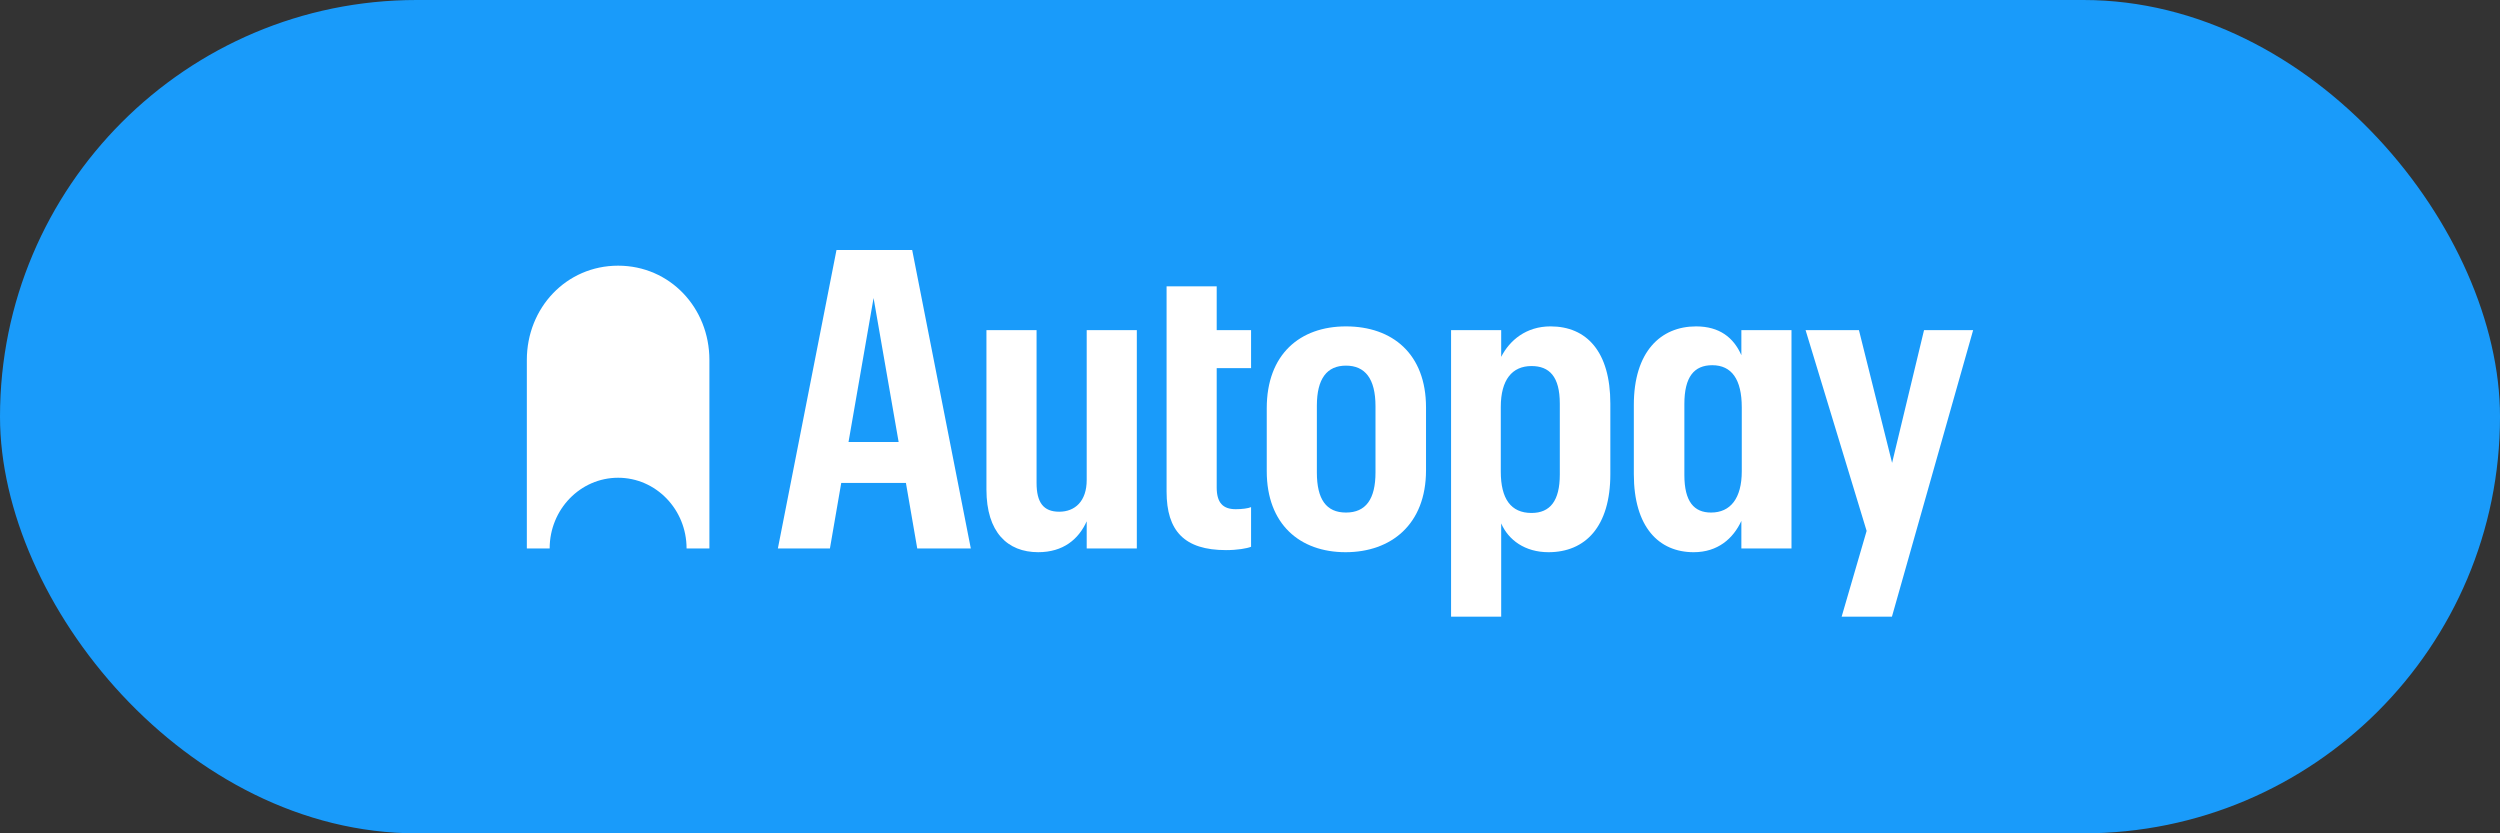 <svg xmlns="http://www.w3.org/2000/svg" width="300" height="100" viewBox="0 0 300 100" fill="none"><rect x="0" y="0" width="300" height="100" fill="#333333" stroke="none"/><rect width="300" height="100" rx="50" fill="#199BFA"></rect><path d="M85.128 43.191C85.128 36.945 80.395 31.881 74.174 31.881C67.954 31.881 63.221 36.945 63.221 43.191V65.812H65.959C65.959 61.127 69.638 57.33 74.174 57.33C78.711 57.33 82.389 61.128 82.389 65.812H85.128V43.191Z" fill="white"></path><path fill-rule="evenodd" clip-rule="evenodd" d="M100.379 30L93.345 65.814H99.591L100.949 57.95H108.71L110.069 65.814H116.497L109.462 30H100.379ZM101.822 53.041L104.829 35.76L107.837 53.041H101.822Z" fill="white"></path><path d="M130.404 57.599C130.404 60.153 128.997 61.406 127.105 61.406C125.213 61.406 124.388 60.304 124.388 57.949V39.617H118.373V58.75C118.373 63.859 120.895 66.263 124.582 66.263C127.59 66.263 129.433 64.71 130.404 62.556V65.812H136.419V39.617H130.404V57.599Z" fill="white"></path><path d="M139.99 34.358H146.004V39.618H150.128V44.176H146.004V58.5C146.004 60.303 146.732 61.104 148.284 61.104C149.061 61.104 149.788 61.004 150.128 60.854V65.612C149.643 65.813 148.479 66.013 147.121 66.013C142.124 66.013 139.99 63.709 139.99 59.001V34.358Z" fill="white"></path><path fill-rule="evenodd" clip-rule="evenodd" d="M161.517 39.167C155.988 39.167 152.01 42.522 152.01 48.984V56.547C152.01 62.908 155.988 66.264 161.469 66.264C166.95 66.264 171.122 62.908 171.122 56.447V48.884C171.122 42.472 167.095 39.167 161.517 39.167ZM165.059 56.698C165.059 59.903 163.895 61.506 161.517 61.506C159.139 61.506 158.024 59.903 158.024 56.698V48.684C158.024 45.429 159.237 43.876 161.517 43.876C163.797 43.876 165.059 45.429 165.059 48.734V56.698Z" fill="white"></path><path fill-rule="evenodd" clip-rule="evenodd" d="M180.143 42.823C181.163 40.82 183.152 39.166 186.062 39.166C190.379 39.166 193.241 42.17 193.241 48.432V56.897C193.241 63.209 190.234 66.264 185.819 66.264C183.005 66.264 181.016 64.812 180.143 62.808V74H174.128V39.618H180.143V42.823ZM183.781 61.556C186.012 61.556 187.177 60.103 187.177 56.948V48.434C187.177 45.178 185.915 43.926 183.781 43.926C181.453 43.926 180.094 45.579 180.094 48.834V56.598C180.094 59.853 181.307 61.556 183.781 61.556Z" fill="white"></path><path fill-rule="evenodd" clip-rule="evenodd" d="M208.964 42.623C208.043 40.519 206.345 39.167 203.531 39.167C199.262 39.167 196.06 42.222 196.06 48.583V56.898C196.06 63.26 199.068 66.265 203.24 66.265C206.15 66.265 207.993 64.612 208.964 62.508V65.813H214.979V39.617H208.964V42.623ZM209.013 56.548C209.013 59.803 207.654 61.506 205.326 61.506C203.288 61.506 202.124 60.204 202.124 56.998V48.483C202.124 45.228 203.288 43.825 205.472 43.825C207.8 43.825 209.013 45.528 209.013 48.884L209.013 56.548Z" fill="white"></path><path d="M227.051 55.545L230.884 39.617H236.777L227.032 74H220.997L223.995 63.71L216.67 39.617H223.073L227.051 55.545Z" fill="white"></path></svg>